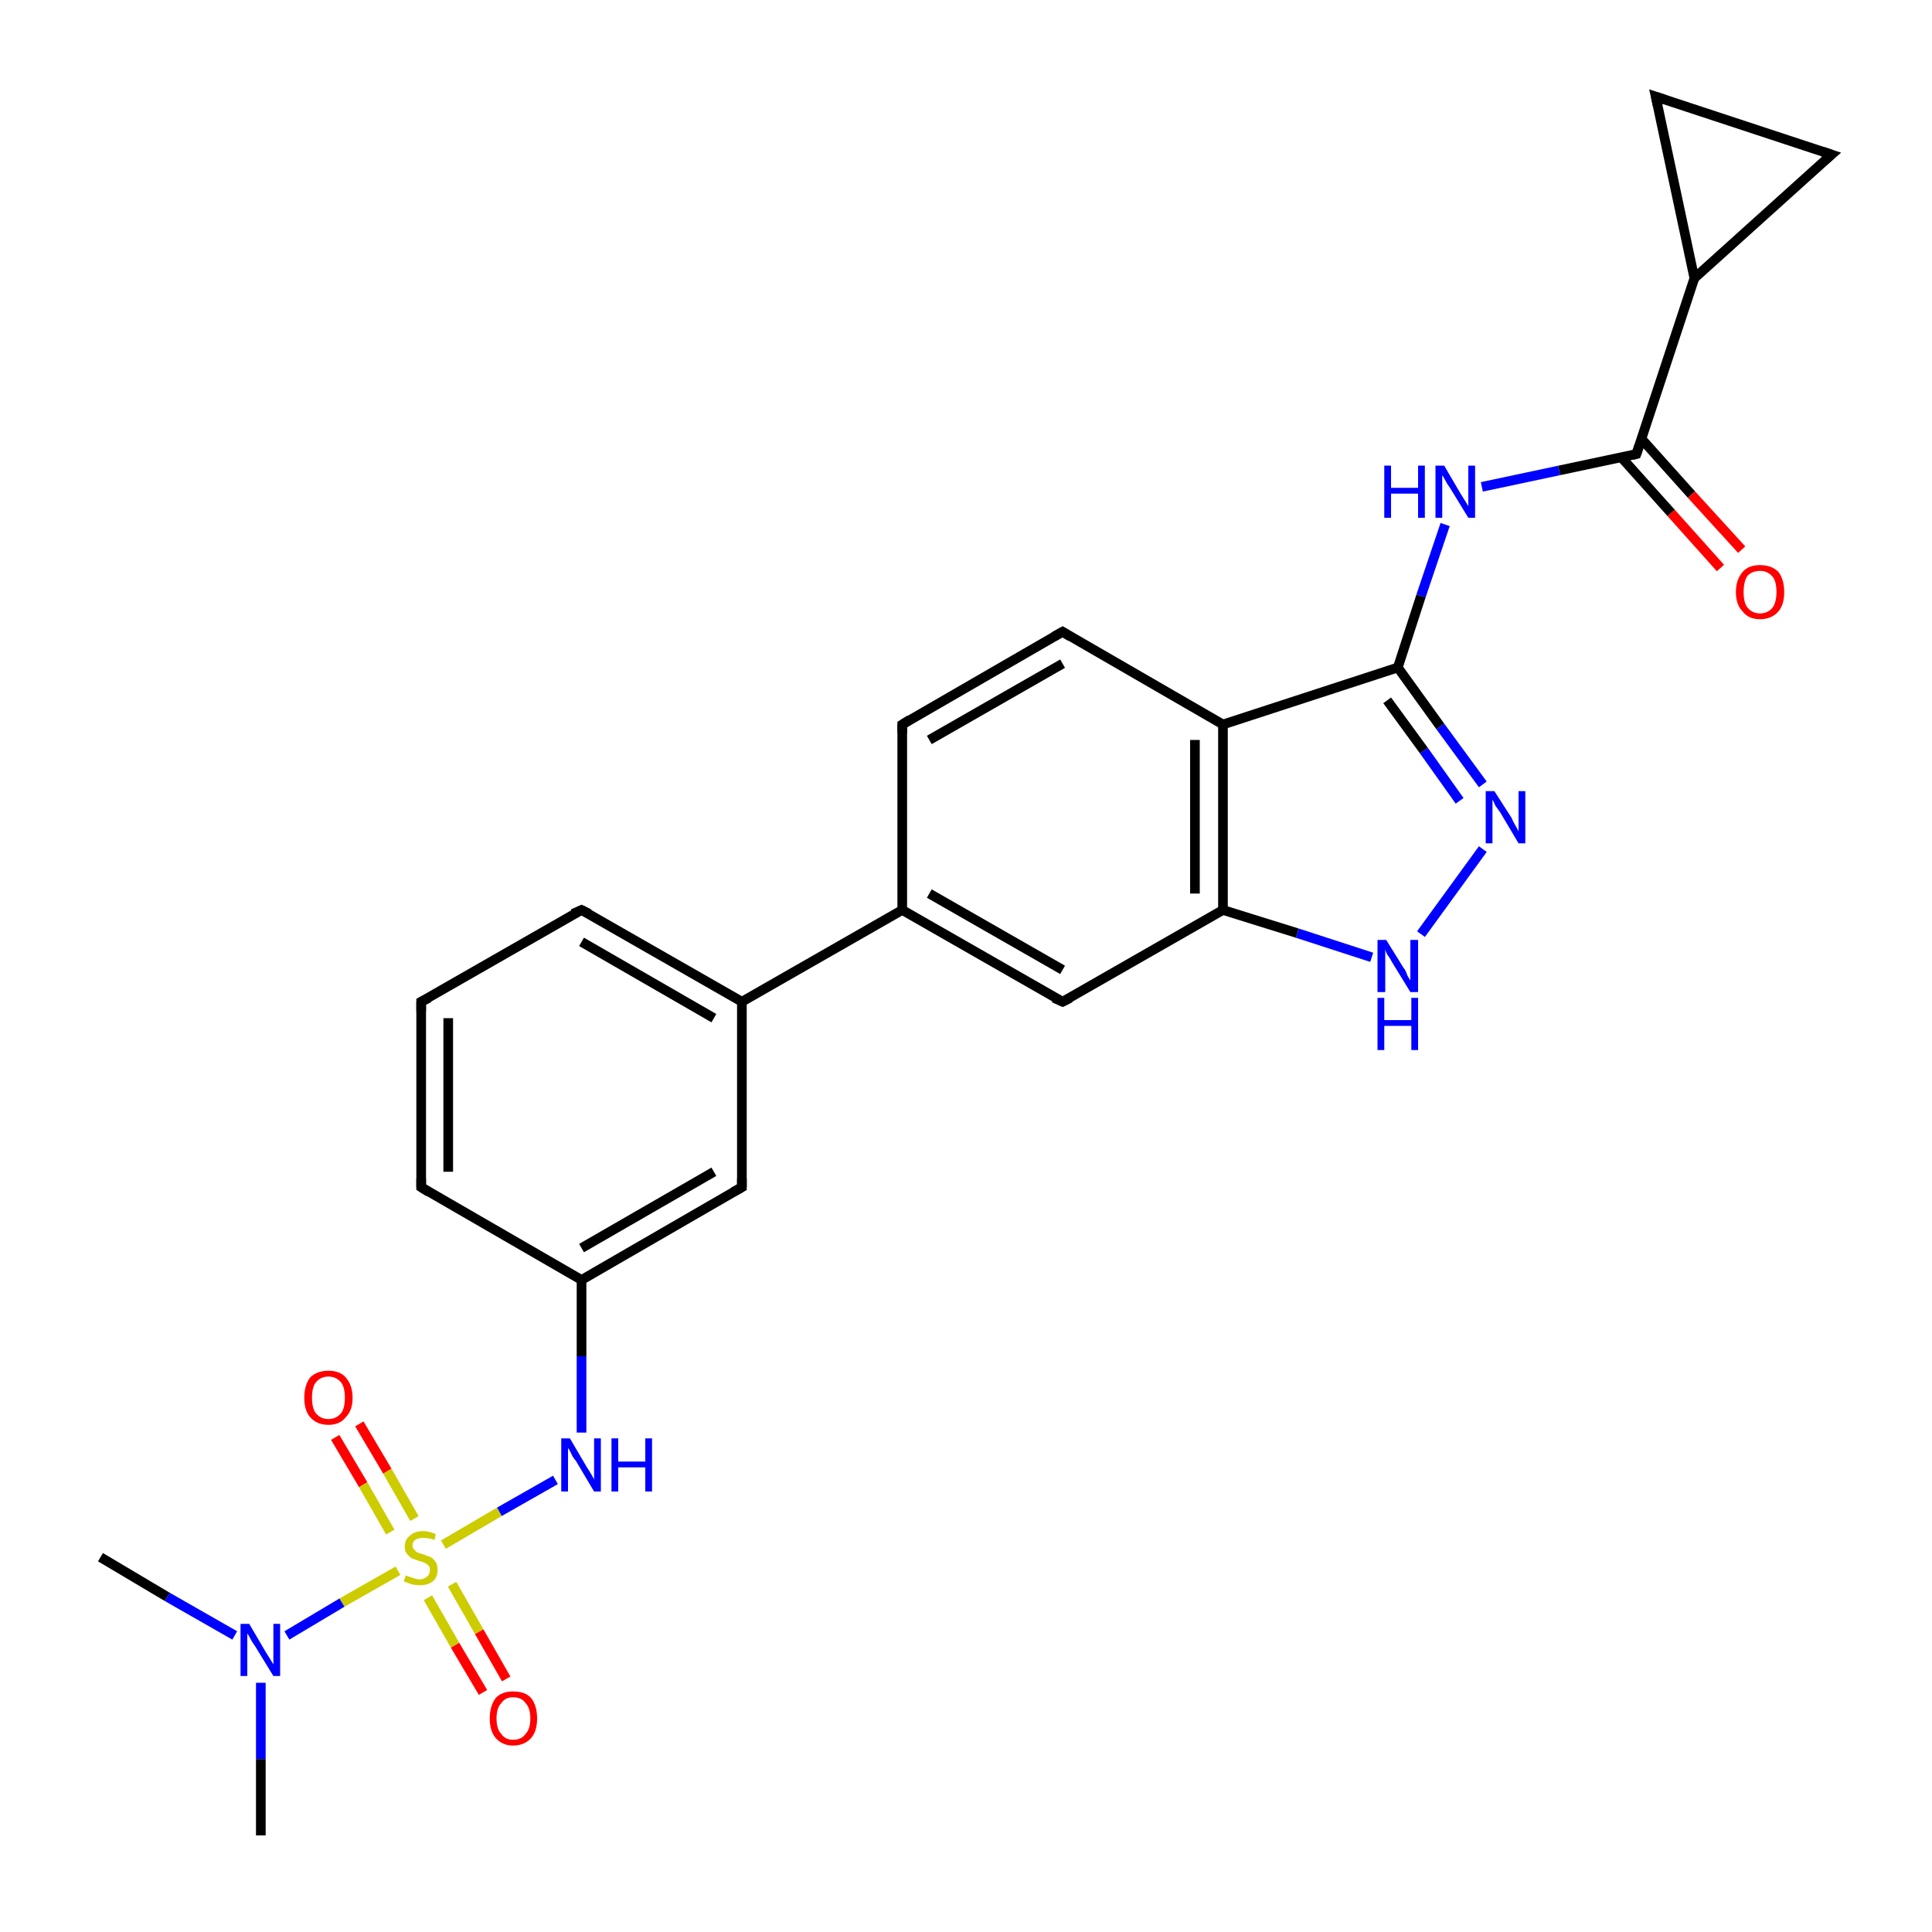 <?xml version='1.0' encoding='iso-8859-1'?>
<svg version='1.1' baseProfile='full'
              xmlns='http://www.w3.org/2000/svg'
                      xmlns:rdkit='http://www.rdkit.org/xml'
                      xmlns:xlink='http://www.w3.org/1999/xlink'
                  xml:space='preserve'
width='200px' height='200px' viewBox='0 0 200 200'>
<!-- END OF HEADER -->
<rect style='opacity:1.0;fill:#FFFFFF;stroke:none' width='200.0' height='200.0' x='0.0' y='0.0'> </rect>
<path class='bond-0 atom-27 atom-13' d='M 189.6,16.0 L 175.4,28.8' style='fill:none;fill-rule:evenodd;stroke:#000000;stroke-width:1.0px;stroke-linecap:butt;stroke-linejoin:miter;stroke-opacity:1' />
<path class='bond-1 atom-27 atom-14' d='M 189.6,16.0 L 171.4,10.0' style='fill:none;fill-rule:evenodd;stroke:#000000;stroke-width:1.0px;stroke-linecap:butt;stroke-linejoin:miter;stroke-opacity:1' />
<path class='bond-2 atom-16 atom-17' d='M 50.0,175.2 L 47.1,170.3' style='fill:none;fill-rule:evenodd;stroke:#FF0000;stroke-width:1.0px;stroke-linecap:butt;stroke-linejoin:miter;stroke-opacity:1' />
<path class='bond-2 atom-16 atom-17' d='M 47.1,170.3 L 44.3,165.4' style='fill:none;fill-rule:evenodd;stroke:#CCCC00;stroke-width:1.0px;stroke-linecap:butt;stroke-linejoin:miter;stroke-opacity:1' />
<path class='bond-2 atom-16 atom-17' d='M 52.4,173.8 L 49.6,168.9' style='fill:none;fill-rule:evenodd;stroke:#FF0000;stroke-width:1.0px;stroke-linecap:butt;stroke-linejoin:miter;stroke-opacity:1' />
<path class='bond-2 atom-16 atom-17' d='M 49.6,168.9 L 46.8,164.0' style='fill:none;fill-rule:evenodd;stroke:#CCCC00;stroke-width:1.0px;stroke-linecap:butt;stroke-linejoin:miter;stroke-opacity:1' />
<path class='bond-3 atom-18 atom-17' d='M 37.2,147.4 L 40.1,152.3' style='fill:none;fill-rule:evenodd;stroke:#FF0000;stroke-width:1.0px;stroke-linecap:butt;stroke-linejoin:miter;stroke-opacity:1' />
<path class='bond-3 atom-18 atom-17' d='M 40.1,152.3 L 42.9,157.2' style='fill:none;fill-rule:evenodd;stroke:#CCCC00;stroke-width:1.0px;stroke-linecap:butt;stroke-linejoin:miter;stroke-opacity:1' />
<path class='bond-3 atom-18 atom-17' d='M 34.7,148.8 L 37.6,153.7' style='fill:none;fill-rule:evenodd;stroke:#FF0000;stroke-width:1.0px;stroke-linecap:butt;stroke-linejoin:miter;stroke-opacity:1' />
<path class='bond-3 atom-18 atom-17' d='M 37.6,153.7 L 40.4,158.6' style='fill:none;fill-rule:evenodd;stroke:#CCCC00;stroke-width:1.0px;stroke-linecap:butt;stroke-linejoin:miter;stroke-opacity:1' />
<path class='bond-4 atom-13 atom-14' d='M 175.4,28.8 L 171.4,10.0' style='fill:none;fill-rule:evenodd;stroke:#000000;stroke-width:1.0px;stroke-linecap:butt;stroke-linejoin:miter;stroke-opacity:1' />
<path class='bond-5 atom-13 atom-12' d='M 175.4,28.8 L 169.4,47.0' style='fill:none;fill-rule:evenodd;stroke:#000000;stroke-width:1.0px;stroke-linecap:butt;stroke-linejoin:miter;stroke-opacity:1' />
<path class='bond-6 atom-17 atom-3' d='M 45.9,159.9 L 51.7,156.5' style='fill:none;fill-rule:evenodd;stroke:#CCCC00;stroke-width:1.0px;stroke-linecap:butt;stroke-linejoin:miter;stroke-opacity:1' />
<path class='bond-6 atom-17 atom-3' d='M 51.7,156.5 L 57.5,153.2' style='fill:none;fill-rule:evenodd;stroke:#0000FF;stroke-width:1.0px;stroke-linecap:butt;stroke-linejoin:miter;stroke-opacity:1' />
<path class='bond-7 atom-17 atom-19' d='M 41.2,162.6 L 35.4,165.9' style='fill:none;fill-rule:evenodd;stroke:#CCCC00;stroke-width:1.0px;stroke-linecap:butt;stroke-linejoin:miter;stroke-opacity:1' />
<path class='bond-7 atom-17 atom-19' d='M 35.4,165.9 L 29.7,169.3' style='fill:none;fill-rule:evenodd;stroke:#0000FF;stroke-width:1.0px;stroke-linecap:butt;stroke-linejoin:miter;stroke-opacity:1' />
<path class='bond-8 atom-12 atom-6' d='M 169.4,47.0 L 161.4,48.7' style='fill:none;fill-rule:evenodd;stroke:#000000;stroke-width:1.0px;stroke-linecap:butt;stroke-linejoin:miter;stroke-opacity:1' />
<path class='bond-8 atom-12 atom-6' d='M 161.4,48.7 L 153.4,50.4' style='fill:none;fill-rule:evenodd;stroke:#0000FF;stroke-width:1.0px;stroke-linecap:butt;stroke-linejoin:miter;stroke-opacity:1' />
<path class='bond-9 atom-12 atom-26' d='M 167.8,47.3 L 173.0,53.1' style='fill:none;fill-rule:evenodd;stroke:#000000;stroke-width:1.0px;stroke-linecap:butt;stroke-linejoin:miter;stroke-opacity:1' />
<path class='bond-9 atom-12 atom-26' d='M 173.0,53.1 L 178.1,58.8' style='fill:none;fill-rule:evenodd;stroke:#FF0000;stroke-width:1.0px;stroke-linecap:butt;stroke-linejoin:miter;stroke-opacity:1' />
<path class='bond-9 atom-12 atom-26' d='M 169.9,45.4 L 175.1,51.2' style='fill:none;fill-rule:evenodd;stroke:#000000;stroke-width:1.0px;stroke-linecap:butt;stroke-linejoin:miter;stroke-opacity:1' />
<path class='bond-9 atom-12 atom-26' d='M 175.1,51.2 L 180.3,56.9' style='fill:none;fill-rule:evenodd;stroke:#FF0000;stroke-width:1.0px;stroke-linecap:butt;stroke-linejoin:miter;stroke-opacity:1' />
<path class='bond-10 atom-3 atom-22' d='M 60.2,148.3 L 60.2,140.4' style='fill:none;fill-rule:evenodd;stroke:#0000FF;stroke-width:1.0px;stroke-linecap:butt;stroke-linejoin:miter;stroke-opacity:1' />
<path class='bond-10 atom-3 atom-22' d='M 60.2,140.4 L 60.2,132.5' style='fill:none;fill-rule:evenodd;stroke:#000000;stroke-width:1.0px;stroke-linecap:butt;stroke-linejoin:miter;stroke-opacity:1' />
<path class='bond-11 atom-8 atom-7' d='M 110.0,65.4 L 93.4,75.0' style='fill:none;fill-rule:evenodd;stroke:#000000;stroke-width:1.0px;stroke-linecap:butt;stroke-linejoin:miter;stroke-opacity:1' />
<path class='bond-11 atom-8 atom-7' d='M 110.0,68.7 L 96.2,76.6' style='fill:none;fill-rule:evenodd;stroke:#000000;stroke-width:1.0px;stroke-linecap:butt;stroke-linejoin:miter;stroke-opacity:1' />
<path class='bond-12 atom-8 atom-9' d='M 110.0,65.4 L 126.6,75.0' style='fill:none;fill-rule:evenodd;stroke:#000000;stroke-width:1.0px;stroke-linecap:butt;stroke-linejoin:miter;stroke-opacity:1' />
<path class='bond-13 atom-6 atom-10' d='M 149.6,54.3 L 147.1,61.7' style='fill:none;fill-rule:evenodd;stroke:#0000FF;stroke-width:1.0px;stroke-linecap:butt;stroke-linejoin:miter;stroke-opacity:1' />
<path class='bond-13 atom-6 atom-10' d='M 147.1,61.7 L 144.7,69.1' style='fill:none;fill-rule:evenodd;stroke:#000000;stroke-width:1.0px;stroke-linecap:butt;stroke-linejoin:miter;stroke-opacity:1' />
<path class='bond-14 atom-19 atom-20' d='M 27.0,174.2 L 27.0,182.1' style='fill:none;fill-rule:evenodd;stroke:#0000FF;stroke-width:1.0px;stroke-linecap:butt;stroke-linejoin:miter;stroke-opacity:1' />
<path class='bond-14 atom-19 atom-20' d='M 27.0,182.1 L 27.0,190.0' style='fill:none;fill-rule:evenodd;stroke:#000000;stroke-width:1.0px;stroke-linecap:butt;stroke-linejoin:miter;stroke-opacity:1' />
<path class='bond-15 atom-19 atom-21' d='M 24.3,169.3 L 17.3,165.3' style='fill:none;fill-rule:evenodd;stroke:#0000FF;stroke-width:1.0px;stroke-linecap:butt;stroke-linejoin:miter;stroke-opacity:1' />
<path class='bond-15 atom-19 atom-21' d='M 17.3,165.3 L 10.4,161.2' style='fill:none;fill-rule:evenodd;stroke:#000000;stroke-width:1.0px;stroke-linecap:butt;stroke-linejoin:miter;stroke-opacity:1' />
<path class='bond-16 atom-7 atom-5' d='M 93.4,75.0 L 93.4,94.2' style='fill:none;fill-rule:evenodd;stroke:#000000;stroke-width:1.0px;stroke-linecap:butt;stroke-linejoin:miter;stroke-opacity:1' />
<path class='bond-17 atom-4 atom-22' d='M 76.8,122.9 L 60.2,132.5' style='fill:none;fill-rule:evenodd;stroke:#000000;stroke-width:1.0px;stroke-linecap:butt;stroke-linejoin:miter;stroke-opacity:1' />
<path class='bond-17 atom-4 atom-22' d='M 73.9,121.3 L 60.2,129.2' style='fill:none;fill-rule:evenodd;stroke:#000000;stroke-width:1.0px;stroke-linecap:butt;stroke-linejoin:miter;stroke-opacity:1' />
<path class='bond-18 atom-4 atom-2' d='M 76.8,122.9 L 76.8,103.7' style='fill:none;fill-rule:evenodd;stroke:#000000;stroke-width:1.0px;stroke-linecap:butt;stroke-linejoin:miter;stroke-opacity:1' />
<path class='bond-19 atom-9 atom-10' d='M 126.6,75.0 L 144.7,69.1' style='fill:none;fill-rule:evenodd;stroke:#000000;stroke-width:1.0px;stroke-linecap:butt;stroke-linejoin:miter;stroke-opacity:1' />
<path class='bond-20 atom-9 atom-25' d='M 126.6,75.0 L 126.6,94.2' style='fill:none;fill-rule:evenodd;stroke:#000000;stroke-width:1.0px;stroke-linecap:butt;stroke-linejoin:miter;stroke-opacity:1' />
<path class='bond-20 atom-9 atom-25' d='M 123.7,76.6 L 123.7,92.5' style='fill:none;fill-rule:evenodd;stroke:#000000;stroke-width:1.0px;stroke-linecap:butt;stroke-linejoin:miter;stroke-opacity:1' />
<path class='bond-21 atom-22 atom-23' d='M 60.2,132.5 L 43.6,122.9' style='fill:none;fill-rule:evenodd;stroke:#000000;stroke-width:1.0px;stroke-linecap:butt;stroke-linejoin:miter;stroke-opacity:1' />
<path class='bond-22 atom-10 atom-11' d='M 144.7,69.1 L 149.1,75.2' style='fill:none;fill-rule:evenodd;stroke:#000000;stroke-width:1.0px;stroke-linecap:butt;stroke-linejoin:miter;stroke-opacity:1' />
<path class='bond-22 atom-10 atom-11' d='M 149.1,75.2 L 153.5,81.2' style='fill:none;fill-rule:evenodd;stroke:#0000FF;stroke-width:1.0px;stroke-linecap:butt;stroke-linejoin:miter;stroke-opacity:1' />
<path class='bond-22 atom-10 atom-11' d='M 143.6,72.5 L 147.4,77.7' style='fill:none;fill-rule:evenodd;stroke:#000000;stroke-width:1.0px;stroke-linecap:butt;stroke-linejoin:miter;stroke-opacity:1' />
<path class='bond-22 atom-10 atom-11' d='M 147.4,77.7 L 151.1,82.9' style='fill:none;fill-rule:evenodd;stroke:#0000FF;stroke-width:1.0px;stroke-linecap:butt;stroke-linejoin:miter;stroke-opacity:1' />
<path class='bond-23 atom-5 atom-2' d='M 93.4,94.2 L 76.8,103.7' style='fill:none;fill-rule:evenodd;stroke:#000000;stroke-width:1.0px;stroke-linecap:butt;stroke-linejoin:miter;stroke-opacity:1' />
<path class='bond-24 atom-5 atom-24' d='M 93.4,94.2 L 110.0,103.7' style='fill:none;fill-rule:evenodd;stroke:#000000;stroke-width:1.0px;stroke-linecap:butt;stroke-linejoin:miter;stroke-opacity:1' />
<path class='bond-24 atom-5 atom-24' d='M 96.2,92.5 L 110.0,100.4' style='fill:none;fill-rule:evenodd;stroke:#000000;stroke-width:1.0px;stroke-linecap:butt;stroke-linejoin:miter;stroke-opacity:1' />
<path class='bond-25 atom-11 atom-15' d='M 153.5,87.9 L 147.1,96.7' style='fill:none;fill-rule:evenodd;stroke:#0000FF;stroke-width:1.0px;stroke-linecap:butt;stroke-linejoin:miter;stroke-opacity:1' />
<path class='bond-26 atom-2 atom-1' d='M 76.8,103.7 L 60.2,94.2' style='fill:none;fill-rule:evenodd;stroke:#000000;stroke-width:1.0px;stroke-linecap:butt;stroke-linejoin:miter;stroke-opacity:1' />
<path class='bond-26 atom-2 atom-1' d='M 73.9,105.4 L 60.2,97.5' style='fill:none;fill-rule:evenodd;stroke:#000000;stroke-width:1.0px;stroke-linecap:butt;stroke-linejoin:miter;stroke-opacity:1' />
<path class='bond-27 atom-25 atom-24' d='M 126.6,94.2 L 110.0,103.7' style='fill:none;fill-rule:evenodd;stroke:#000000;stroke-width:1.0px;stroke-linecap:butt;stroke-linejoin:miter;stroke-opacity:1' />
<path class='bond-28 atom-25 atom-15' d='M 126.6,94.2 L 134.3,96.6' style='fill:none;fill-rule:evenodd;stroke:#000000;stroke-width:1.0px;stroke-linecap:butt;stroke-linejoin:miter;stroke-opacity:1' />
<path class='bond-28 atom-25 atom-15' d='M 134.3,96.6 L 142.0,99.1' style='fill:none;fill-rule:evenodd;stroke:#0000FF;stroke-width:1.0px;stroke-linecap:butt;stroke-linejoin:miter;stroke-opacity:1' />
<path class='bond-29 atom-23 atom-0' d='M 43.6,122.9 L 43.6,103.7' style='fill:none;fill-rule:evenodd;stroke:#000000;stroke-width:1.0px;stroke-linecap:butt;stroke-linejoin:miter;stroke-opacity:1' />
<path class='bond-29 atom-23 atom-0' d='M 46.4,121.3 L 46.4,105.4' style='fill:none;fill-rule:evenodd;stroke:#000000;stroke-width:1.0px;stroke-linecap:butt;stroke-linejoin:miter;stroke-opacity:1' />
<path class='bond-30 atom-1 atom-0' d='M 60.2,94.2 L 43.6,103.7' style='fill:none;fill-rule:evenodd;stroke:#000000;stroke-width:1.0px;stroke-linecap:butt;stroke-linejoin:miter;stroke-opacity:1' />
<path d='M 43.6,104.7 L 43.6,103.7 L 44.4,103.3' style='fill:none;stroke:#000000;stroke-width:1.0px;stroke-linecap:butt;stroke-linejoin:miter;stroke-miterlimit:10;stroke-opacity:1;' />
<path d='M 61.0,94.6 L 60.2,94.2 L 59.3,94.6' style='fill:none;stroke:#000000;stroke-width:1.0px;stroke-linecap:butt;stroke-linejoin:miter;stroke-miterlimit:10;stroke-opacity:1;' />
<path d='M 75.9,123.4 L 76.8,122.9 L 76.8,122.0' style='fill:none;stroke:#000000;stroke-width:1.0px;stroke-linecap:butt;stroke-linejoin:miter;stroke-miterlimit:10;stroke-opacity:1;' />
<path d='M 94.2,74.5 L 93.4,75.0 L 93.4,75.9' style='fill:none;stroke:#000000;stroke-width:1.0px;stroke-linecap:butt;stroke-linejoin:miter;stroke-miterlimit:10;stroke-opacity:1;' />
<path d='M 109.1,65.9 L 110.0,65.4 L 110.8,65.9' style='fill:none;stroke:#000000;stroke-width:1.0px;stroke-linecap:butt;stroke-linejoin:miter;stroke-miterlimit:10;stroke-opacity:1;' />
<path d='M 169.7,46.1 L 169.4,47.0 L 169.0,47.1' style='fill:none;stroke:#000000;stroke-width:1.0px;stroke-linecap:butt;stroke-linejoin:miter;stroke-miterlimit:10;stroke-opacity:1;' />
<path d='M 172.3,10.3 L 171.4,10.0 L 171.6,10.9' style='fill:none;stroke:#000000;stroke-width:1.0px;stroke-linecap:butt;stroke-linejoin:miter;stroke-miterlimit:10;stroke-opacity:1;' />
<path d='M 44.4,123.4 L 43.6,122.9 L 43.6,122.0' style='fill:none;stroke:#000000;stroke-width:1.0px;stroke-linecap:butt;stroke-linejoin:miter;stroke-miterlimit:10;stroke-opacity:1;' />
<path d='M 109.1,103.3 L 110.0,103.7 L 110.8,103.3' style='fill:none;stroke:#000000;stroke-width:1.0px;stroke-linecap:butt;stroke-linejoin:miter;stroke-miterlimit:10;stroke-opacity:1;' />
<path d='M 188.9,16.6 L 189.6,16.0 L 188.7,15.7' style='fill:none;stroke:#000000;stroke-width:1.0px;stroke-linecap:butt;stroke-linejoin:miter;stroke-miterlimit:10;stroke-opacity:1;' />
<path class='atom-3' d='M 59.0 148.9
L 60.7 151.8
Q 60.9 152.1, 61.2 152.6
Q 61.5 153.1, 61.5 153.2
L 61.5 148.9
L 62.2 148.9
L 62.2 154.4
L 61.5 154.4
L 59.6 151.2
Q 59.3 150.9, 59.1 150.4
Q 58.9 150.0, 58.8 149.9
L 58.8 154.4
L 58.1 154.4
L 58.1 148.9
L 59.0 148.9
' fill='#0000FF'/>
<path class='atom-3' d='M 63.3 148.9
L 64.0 148.9
L 64.0 151.3
L 66.8 151.3
L 66.8 148.9
L 67.5 148.9
L 67.5 154.4
L 66.8 154.4
L 66.8 151.9
L 64.0 151.9
L 64.0 154.4
L 63.3 154.4
L 63.3 148.9
' fill='#0000FF'/>
<path class='atom-6' d='M 143.3 48.2
L 144.0 48.2
L 144.0 50.5
L 146.8 50.5
L 146.8 48.2
L 147.5 48.2
L 147.5 53.6
L 146.8 53.6
L 146.8 51.1
L 144.0 51.1
L 144.0 53.6
L 143.3 53.6
L 143.3 48.2
' fill='#0000FF'/>
<path class='atom-6' d='M 149.5 48.2
L 151.2 51.1
Q 151.4 51.4, 151.7 51.9
Q 152.0 52.4, 152.0 52.4
L 152.0 48.2
L 152.7 48.2
L 152.7 53.6
L 152.0 53.6
L 150.1 50.5
Q 149.8 50.1, 149.6 49.7
Q 149.4 49.3, 149.3 49.2
L 149.3 53.6
L 148.6 53.6
L 148.6 48.2
L 149.5 48.2
' fill='#0000FF'/>
<path class='atom-11' d='M 154.7 81.9
L 156.5 84.7
Q 156.6 85.0, 156.9 85.5
Q 157.2 86.0, 157.2 86.1
L 157.2 81.9
L 157.9 81.9
L 157.9 87.3
L 157.2 87.3
L 155.3 84.1
Q 155.1 83.8, 154.8 83.4
Q 154.6 82.9, 154.5 82.8
L 154.5 87.3
L 153.8 87.3
L 153.8 81.9
L 154.7 81.9
' fill='#0000FF'/>
<path class='atom-15' d='M 143.5 97.3
L 145.3 100.2
Q 145.5 100.4, 145.7 101.0
Q 146.0 101.5, 146.0 101.5
L 146.0 97.3
L 146.8 97.3
L 146.8 102.7
L 146.0 102.7
L 144.1 99.6
Q 143.9 99.2, 143.6 98.8
Q 143.4 98.4, 143.4 98.2
L 143.4 102.7
L 142.6 102.7
L 142.6 97.3
L 143.5 97.3
' fill='#0000FF'/>
<path class='atom-15' d='M 142.6 103.3
L 143.3 103.3
L 143.3 105.6
L 146.1 105.6
L 146.1 103.3
L 146.8 103.3
L 146.8 108.7
L 146.1 108.7
L 146.1 106.2
L 143.3 106.2
L 143.3 108.7
L 142.6 108.7
L 142.6 103.3
' fill='#0000FF'/>
<path class='atom-16' d='M 50.7 177.9
Q 50.7 176.6, 51.3 175.8
Q 51.9 175.1, 53.1 175.1
Q 54.4 175.1, 55.0 175.8
Q 55.6 176.6, 55.6 177.9
Q 55.6 179.2, 55.0 179.9
Q 54.3 180.7, 53.1 180.7
Q 52.0 180.7, 51.3 179.9
Q 50.7 179.2, 50.7 177.9
M 53.1 180.1
Q 54.0 180.1, 54.4 179.5
Q 54.9 179.0, 54.9 177.9
Q 54.9 176.8, 54.4 176.3
Q 54.0 175.7, 53.1 175.7
Q 52.3 175.7, 51.9 176.3
Q 51.4 176.8, 51.4 177.9
Q 51.4 179.0, 51.9 179.5
Q 52.3 180.1, 53.1 180.1
' fill='#FF0000'/>
<path class='atom-17' d='M 42.0 163.1
Q 42.1 163.1, 42.3 163.2
Q 42.6 163.3, 42.9 163.4
Q 43.2 163.5, 43.4 163.5
Q 43.9 163.5, 44.2 163.2
Q 44.5 163.0, 44.5 162.5
Q 44.5 162.2, 44.4 162.1
Q 44.2 161.9, 44.0 161.8
Q 43.8 161.7, 43.4 161.6
Q 42.9 161.4, 42.6 161.3
Q 42.3 161.1, 42.1 160.8
Q 41.9 160.6, 41.9 160.1
Q 41.9 159.4, 42.4 159.0
Q 42.9 158.5, 43.8 158.5
Q 44.4 158.5, 45.1 158.8
L 45.0 159.4
Q 44.3 159.2, 43.8 159.2
Q 43.3 159.2, 43.0 159.4
Q 42.7 159.6, 42.7 160.0
Q 42.7 160.3, 42.9 160.4
Q 43.0 160.6, 43.2 160.7
Q 43.4 160.8, 43.8 160.9
Q 44.3 161.1, 44.6 161.2
Q 44.9 161.4, 45.1 161.7
Q 45.3 162.0, 45.3 162.5
Q 45.3 163.3, 44.8 163.7
Q 44.3 164.1, 43.5 164.1
Q 43.0 164.1, 42.6 164.0
Q 42.3 163.9, 41.8 163.7
L 42.0 163.1
' fill='#CCCC00'/>
<path class='atom-18' d='M 31.5 144.7
Q 31.5 143.4, 32.1 142.6
Q 32.8 141.9, 34.0 141.9
Q 35.2 141.9, 35.8 142.6
Q 36.5 143.4, 36.5 144.7
Q 36.5 146.0, 35.8 146.7
Q 35.2 147.5, 34.0 147.5
Q 32.8 147.5, 32.1 146.7
Q 31.5 146.0, 31.5 144.7
M 34.0 146.9
Q 34.8 146.9, 35.3 146.3
Q 35.7 145.8, 35.7 144.7
Q 35.7 143.6, 35.3 143.1
Q 34.8 142.5, 34.0 142.5
Q 33.2 142.5, 32.7 143.1
Q 32.3 143.6, 32.3 144.7
Q 32.3 145.8, 32.7 146.3
Q 33.2 146.9, 34.0 146.9
' fill='#FF0000'/>
<path class='atom-19' d='M 25.8 168.1
L 27.5 171.0
Q 27.7 171.3, 28.0 171.8
Q 28.3 172.3, 28.3 172.3
L 28.3 168.1
L 29.0 168.1
L 29.0 173.5
L 28.3 173.5
L 26.4 170.4
Q 26.1 170.0, 25.9 169.6
Q 25.7 169.2, 25.6 169.1
L 25.6 173.5
L 24.9 173.5
L 24.9 168.1
L 25.8 168.1
' fill='#0000FF'/>
<path class='atom-26' d='M 179.7 61.3
Q 179.7 60.0, 180.4 59.2
Q 181.0 58.5, 182.2 58.5
Q 183.4 58.5, 184.1 59.2
Q 184.7 60.0, 184.7 61.3
Q 184.7 62.6, 184.1 63.3
Q 183.4 64.1, 182.2 64.1
Q 181.0 64.1, 180.4 63.3
Q 179.7 62.6, 179.7 61.3
M 182.2 63.5
Q 183.0 63.5, 183.5 62.9
Q 183.9 62.3, 183.9 61.3
Q 183.9 60.2, 183.5 59.7
Q 183.0 59.1, 182.2 59.1
Q 181.4 59.1, 180.9 59.6
Q 180.5 60.2, 180.5 61.3
Q 180.5 62.4, 180.9 62.9
Q 181.4 63.5, 182.2 63.5
' fill='#FF0000'/>
</svg>
